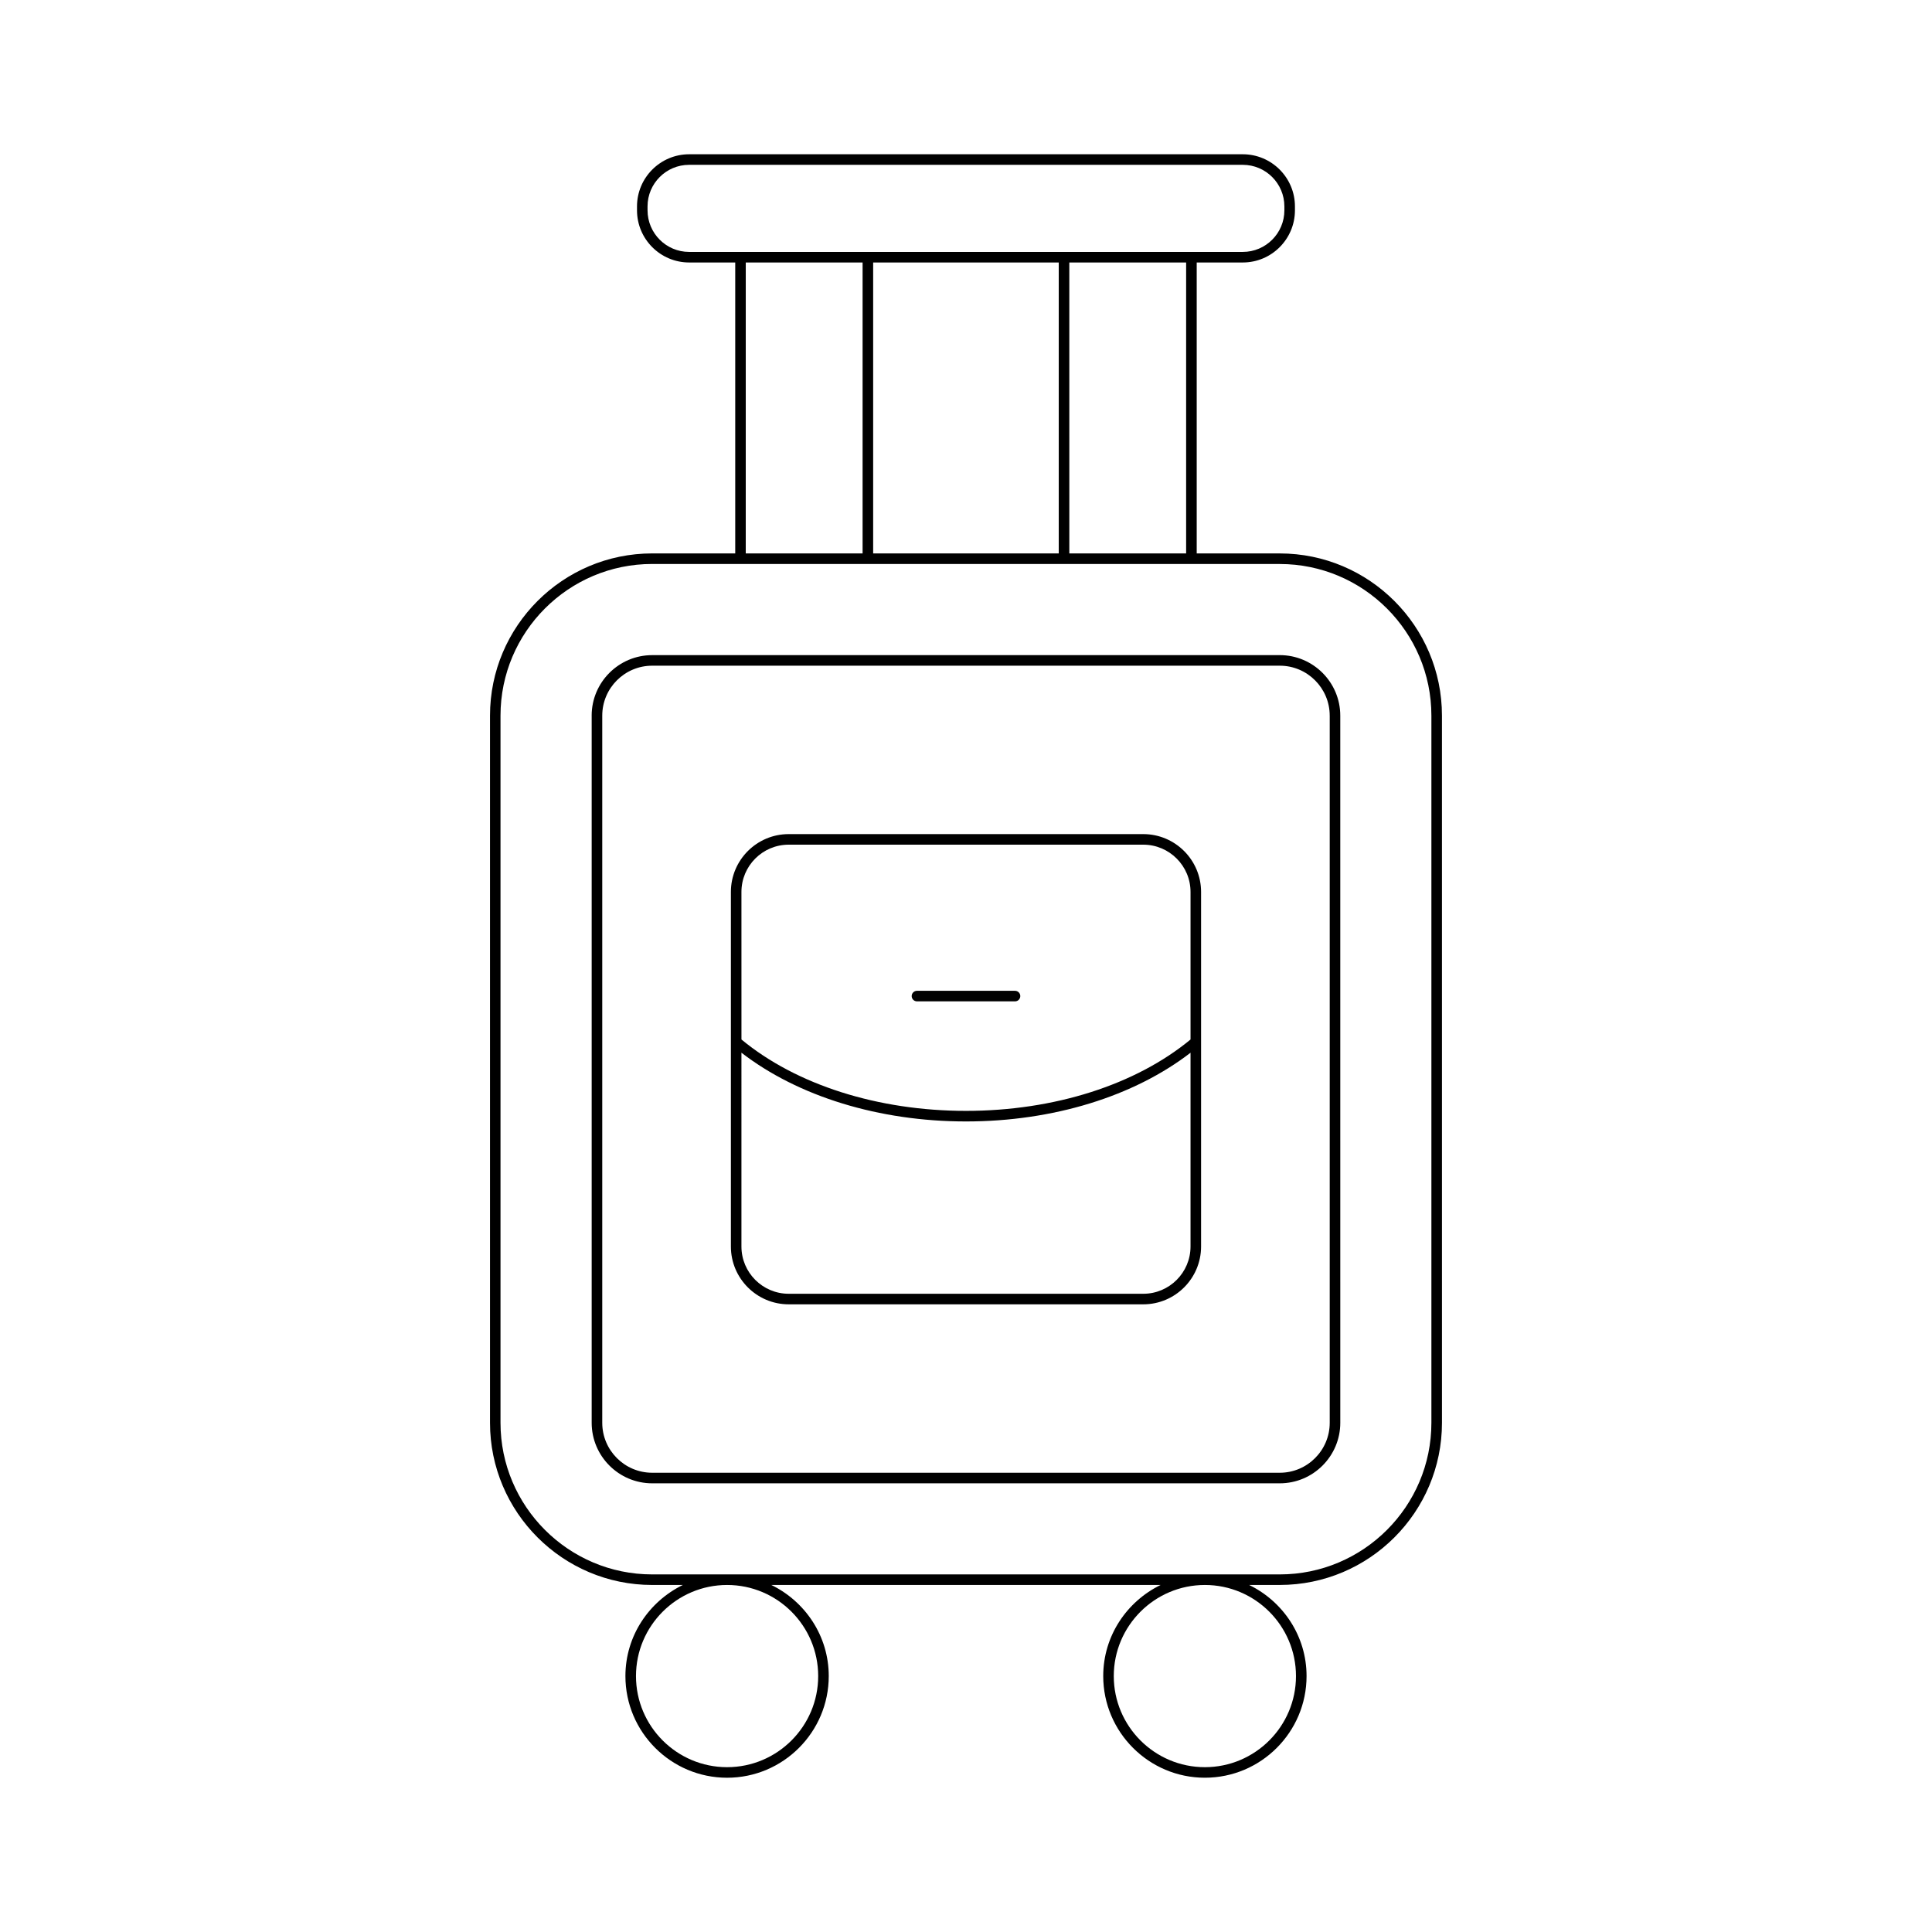 <?xml version="1.0" encoding="UTF-8"?>
<!-- Uploaded to: SVG Repo, www.svgrepo.com, Generator: SVG Repo Mixer Tools -->
<svg fill="#000000" width="800px" height="800px" version="1.1" viewBox="144 144 512 512" xmlns="http://www.w3.org/2000/svg">
 <g>
  <path d="m316.84 290.66c-23.703 0-42.984 19.281-42.984 42.984v187.41c0 23.699 19.281 42.98 42.984 42.98h8.121c-8.973 4.379-15.219 13.508-15.219 24.145 0 14.852 12.086 26.941 26.945 26.941 14.852 0 26.941-12.086 26.941-26.941 0-10.637-6.246-19.77-15.215-24.145l103.17-0.004c-8.969 4.379-15.215 13.508-15.215 24.145 0 14.852 12.086 26.941 26.941 26.941 14.859 0 26.945-12.086 26.945-26.941 0-10.637-6.246-19.77-15.219-24.145h8.121c23.703 0 42.984-19.281 42.984-42.98l-0.004-187.4c0-23.703-19.281-42.984-42.984-42.984h-22.008v-77.105h12.211c7.621 0 13.82-6.199 13.82-13.82v-1.039c0-7.621-6.199-13.82-13.82-13.82h-146.72c-7.621 0-13.82 6.199-13.82 13.82v1.039c0 7.621 6.199 13.82 13.82 13.82h12.211v77.105zm43.988 297.52c0 13.312-10.828 24.141-24.141 24.141-13.316 0-24.145-10.828-24.145-24.141 0-13.316 10.828-24.145 24.145-24.145 13.312-0.004 24.141 10.824 24.141 24.145zm126.62 0c0 13.312-10.828 24.141-24.145 24.141-13.312 0-24.141-10.828-24.141-24.141 0-13.316 10.828-24.145 24.141-24.145 13.316-0.004 24.145 10.824 24.145 24.145zm-160.82-377.42c-6.078 0-11.02-4.941-11.02-11.02l-0.004-1.039c0-6.078 4.941-11.02 11.02-11.02h146.73c6.078 0 11.02 4.941 11.02 11.02v1.039c0 6.078-4.941 11.02-11.02 11.02zm131.71 2.801v77.105h-30.957l-0.004-77.105zm-33.758 0v77.105h-49.184v-77.105zm-51.984 0v77.105h-30.965l0.004-77.105zm110.55 79.906c22.156 0 40.188 18.027 40.188 40.188v187.4c0 22.156-18.027 40.18-40.188 40.18h-166.32c-22.156 0-40.188-18.023-40.188-40.18v-187.41c0-22.156 18.027-40.188 40.188-40.188z"/>
  <path d="m300.8 333.65v187.41c0 8.84 7.195 16.035 16.035 16.035h166.32c8.84 0 16.035-7.195 16.035-16.035l-0.004-187.41c0-8.84-7.195-16.035-16.035-16.035l-166.32 0.004c-8.84 0-16.035 7.191-16.035 16.031zm195.59 0v187.41c0 7.297-5.938 13.234-13.234 13.234h-166.32c-7.297 0-13.234-5.938-13.234-13.234v-187.41c0-7.297 5.938-13.234 13.234-13.234h166.32c7.297 0 13.23 5.938 13.23 13.234z"/>
  <path d="m353.01 489.66h93.973c8.445 0 15.316-6.871 15.316-15.324v-93.965c0-8.453-6.871-15.324-15.316-15.324h-93.973c-8.445 0-15.316 6.871-15.316 15.324v93.969c0 8.449 6.871 15.32 15.316 15.32zm-12.52-109.29c0-6.906 5.613-12.523 12.52-12.523h93.973c6.906 0 12.52 5.621 12.52 12.523v39.109c-14.539 12.012-36.168 18.914-59.504 18.914s-44.965-6.898-59.504-18.914zm0 42.609c14.988 11.566 36.434 18.215 59.508 18.215s44.516-6.648 59.504-18.211v51.355c0 6.906-5.613 12.523-12.52 12.523h-93.973c-6.906 0-12.52-5.621-12.52-12.523z"/>
  <path d="m414.39 407.97c0-0.77-0.629-1.398-1.398-1.398h-25.988c-0.77 0-1.398 0.629-1.398 1.398 0 0.77 0.629 1.398 1.398 1.398h25.988c0.77 0.004 1.398-0.625 1.398-1.398z"/>
 </g>
</svg>